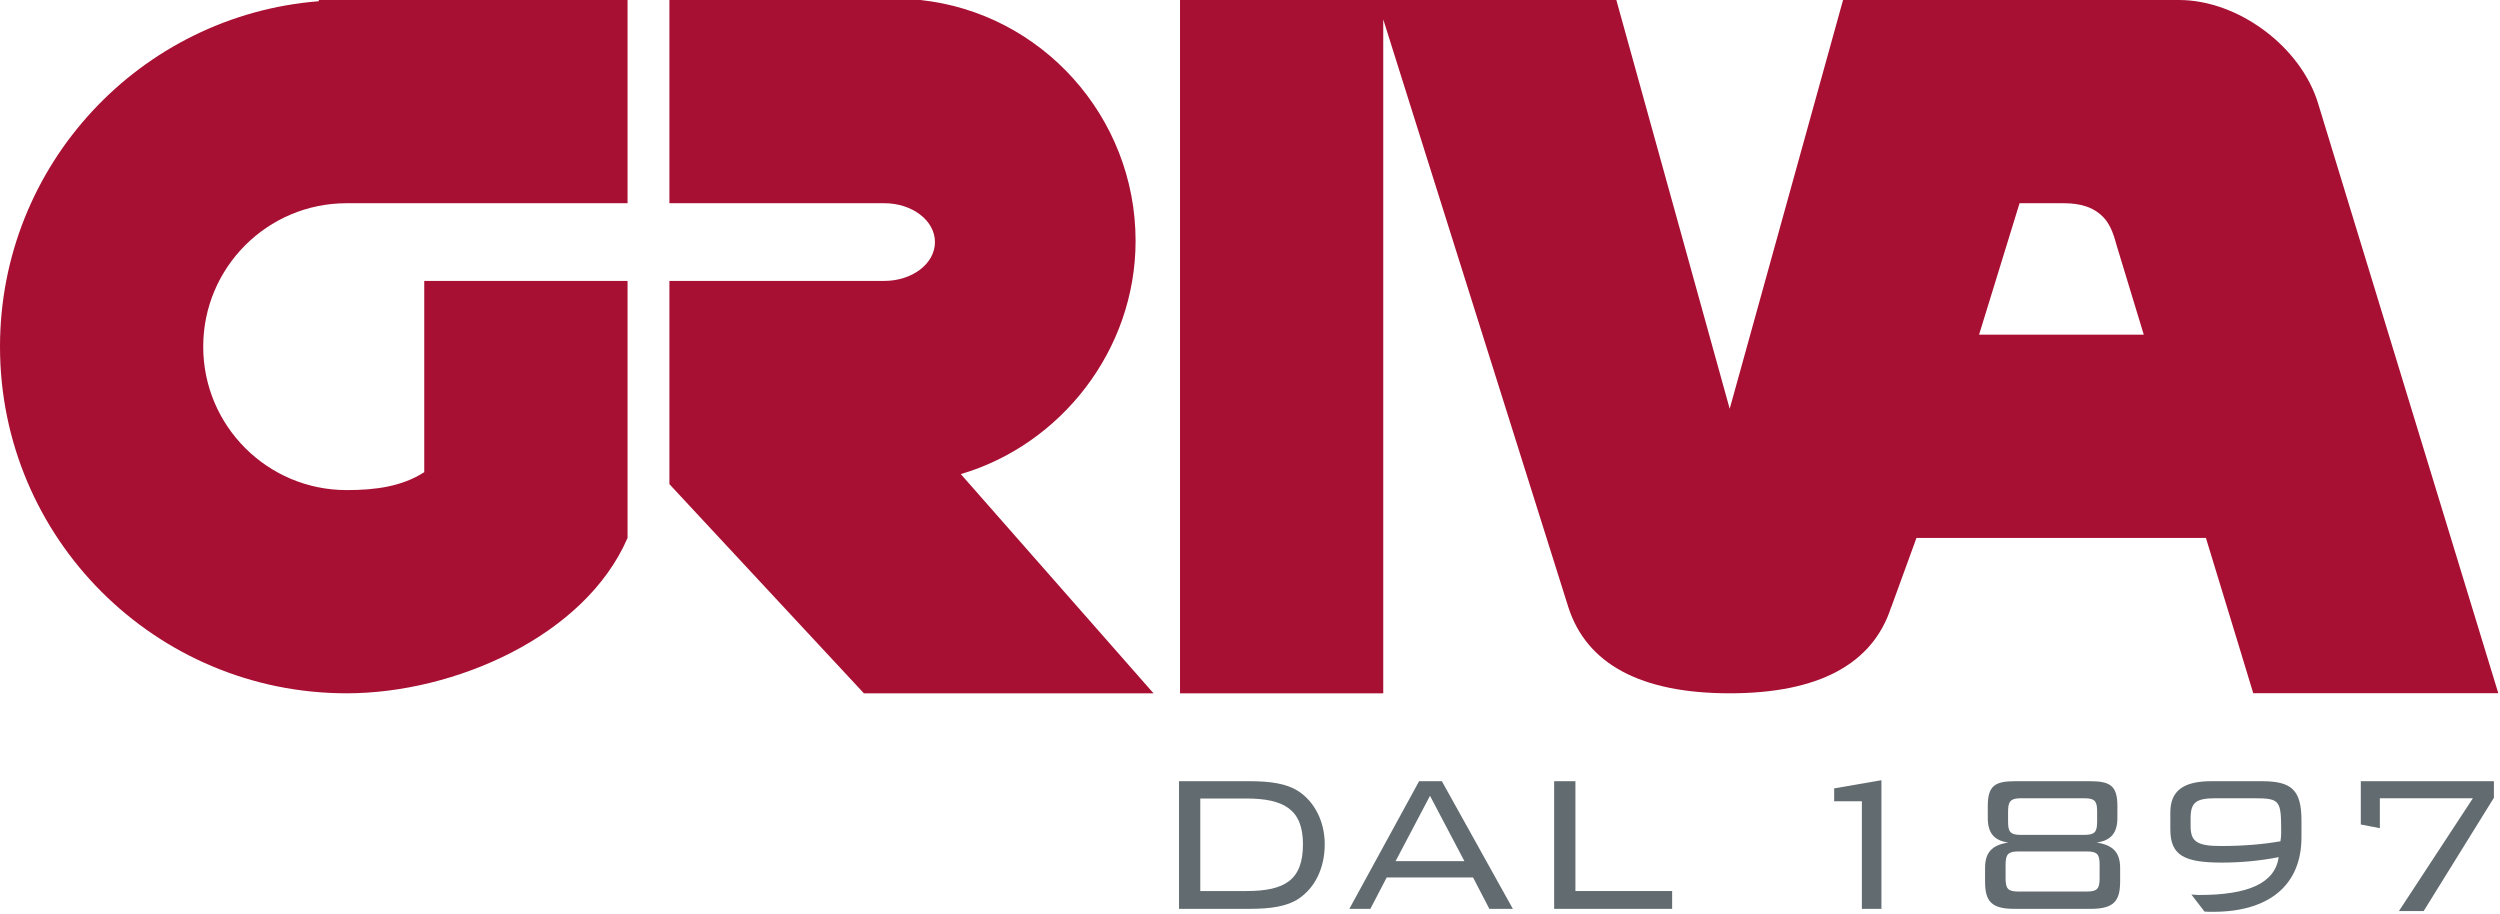 <?xml version="1.0" encoding="UTF-8" standalone="no"?>
<!DOCTYPE svg PUBLIC "-//W3C//DTD SVG 1.1//EN" "http://www.w3.org/Graphics/SVG/1.1/DTD/svg11.dtd">
<svg width="100%" height="100%" viewBox="0 0 1182 432" version="1.1" xmlns="http://www.w3.org/2000/svg" xmlns:xlink="http://www.w3.org/1999/xlink" xml:space="preserve" xmlns:serif="http://www.serif.com/" style="fill-rule:evenodd;clip-rule:evenodd;stroke-linejoin:round;stroke-miterlimit:2;">
    <g id="Page-1" serif:id="Page 1" transform="matrix(4.167,0,0,4.167,0,0)">
        <rect x="0" y="0" width="283.465" height="103.458" style="fill:none;"/>
        <clipPath id="_clip1">
            <rect x="0" y="0" width="283.465" height="103.458"/>
        </clipPath>
        <g clip-path="url(#_clip1)">
            <g id="Livello-1" serif:id="Livello 1">
                <g transform="matrix(1,0,0,1,71.205,46.792)">
                    <path d="M0,-14.919L-23.069,-14.919L-23.069,6.782C-25.607,8.418 -28.627,8.815 -31.873,8.815C-40.861,8.815 -48.147,1.529 -48.147,-7.46C-48.147,-16.448 -40.861,-23.734 -31.873,-23.734L0,-23.734L0,-46.792L-35.031,-46.792L-35.031,-46.654C-55.275,-45.045 -71.205,-28.119 -71.205,-7.46C-71.205,14.264 -53.596,31.873 -31.873,31.873C-19.654,31.873 -4.82,25.4 0,14.241L0,-14.919Z" style="fill:rgb(168,16,51);fill-rule:nonzero;"/>
                </g>
                <g transform="matrix(1,0,0,1,109.015,24.872)">
                    <path d="M0,28.92C11.336,25.589 19.832,14.871 19.832,2.457C19.832,-11.661 9.127,-23.429 -4.609,-24.872L-33.063,-24.872L-33.063,-1.815L-8.686,-1.815C-5.508,-1.815 -2.931,0.15 -2.931,2.598C-2.931,5.044 -5.508,7.002 -8.686,7.002L-33.063,7.002L-33.063,30.059L-10.995,53.792L21.866,53.792L0,28.92Z" style="fill:rgb(168,16,51);fill-rule:nonzero;"/>
                </g>
                <g transform="matrix(1,0,0,1,224.55,40.688)">
                    <path d="M0,-2.712L4.595,-17.631L9.331,-17.631C10.639,-17.631 12.435,-17.559 13.864,-16.275C15.041,-15.217 15.353,-13.697 15.637,-12.753C16.399,-10.228 17.47,-6.713 18.69,-2.712L0,-2.712ZM38.459,-28.984C36.495,-35.404 29.396,-40.688 22.682,-40.688L-15.431,-40.688L-28.293,5.694L-41.156,-40.688L-90.661,-40.688L-90.661,37.976L-67.603,37.976L-67.603,-38.489L-46.6,28.21C-44.525,34.644 -38.401,37.976 -28.289,37.976L-28.289,37.967L-28.288,37.976C-18.177,37.976 -12.051,34.644 -9.978,28.21L-9.966,28.21L-7.102,20.345L25.739,20.345C28.526,29.442 31.11,37.967 31.11,37.967L58.914,37.967L38.459,-28.984Z" style="fill:rgb(168,16,51);fill-rule:nonzero;"/>
                </g>
                <g transform="matrix(1,0,0,1,136.188,101.158)">
                    <path d="M0,-10.557L0,-0.058L5.221,-0.058C9.544,-0.058 11.649,-1.266 11.649,-5.364C11.649,-9.294 9.516,-10.557 5.221,-10.557L0,-10.557ZM11.116,-11.398C12.968,-10.193 14.12,-7.947 14.12,-5.364C14.12,-2.642 12.997,-0.395 11.116,0.84C9.825,1.683 8,1.964 5.558,1.964L-2.414,1.964L-2.414,-12.521L5.558,-12.521C8,-12.521 9.796,-12.242 11.116,-11.398" style="fill:rgb(98,108,112);fill-rule:nonzero;"/>
                </g>
                <g transform="matrix(1,0,0,1,166.153,94.056)">
                    <path d="M0,3.648L-3.901,-3.763L-7.804,3.648L0,3.648ZM-5.138,-5.418L-2.555,-5.418L5.501,9.066L2.835,9.066L0.982,5.501L-8.814,5.501L-10.667,9.066L-13.053,9.066L-5.138,-5.418Z" style="fill:rgb(98,108,112);fill-rule:nonzero;"/>
                </g>
                <g transform="matrix(1,0,0,1,176.339,103.121)">
                    <path d="M0,-14.484L2.413,-14.484L2.413,-2.021L13.388,-2.021L13.388,0L0,0L0,-14.484Z" style="fill:rgb(98,108,112);fill-rule:nonzero;"/>
                </g>
                <g transform="matrix(1,0,0,1,211.254,100.735)">
                    <path d="M0,-9.824L-3.145,-9.824L-3.145,-11.284L2.218,-12.211L2.218,2.387L0,2.387L0,-9.824Z" style="fill:rgb(98,108,112);fill-rule:nonzero;"/>
                </g>
                <g transform="matrix(1,0,0,1,227.842,98.547)">
                    <path d="M0,-5.336C0,-4.185 0.224,-3.819 1.457,-3.819L8.644,-3.819C9.852,-3.819 10.104,-4.157 10.104,-5.336L10.104,-6.459C10.104,-7.61 9.879,-7.975 8.644,-7.975L1.457,-7.975C0.224,-7.975 0,-7.554 0,-6.459L0,-5.336ZM-0.282,1.121C-0.282,2.301 0,2.609 1.177,2.609L8.927,2.609C10.104,2.609 10.386,2.301 10.386,1.121L10.386,-0.45C10.386,-1.63 10.104,-1.94 8.927,-1.94L1.177,-1.94C0,-1.94 -0.282,-1.602 -0.282,-0.45L-0.282,1.121ZM-2.611,1.459L-2.611,-0.059C-2.611,-1.8 -1.854,-2.668 0.026,-2.949C-1.603,-3.175 -2.303,-4.043 -2.303,-5.757L-2.303,-7.075C-2.303,-9.378 -1.519,-9.91 0.812,-9.91L9.291,-9.91C11.618,-9.91 12.405,-9.378 12.405,-7.075L12.405,-5.757C12.405,-4.043 11.677,-3.175 10.048,-2.949C11.928,-2.668 12.715,-1.8 12.715,-0.059L12.715,1.459C12.715,3.703 11.985,4.574 9.375,4.574L0.7,4.574C-1.911,4.574 -2.611,3.703 -2.611,1.459" style="fill:rgb(98,108,112);fill-rule:nonzero;"/>
                </g>
                <g transform="matrix(1,0,0,1,258.829,97.535)">
                    <path d="M0,-2.976C0,-6.681 -0.055,-6.962 -3.033,-6.962L-7.439,-6.962C-9.628,-6.962 -10.275,-6.513 -10.275,-4.715L-10.275,-3.789C-10.275,-2.048 -9.544,-1.544 -6.851,-1.544C-4.267,-1.544 -2.022,-1.741 -0.084,-2.079C-0.028,-2.443 0,-2.752 0,-2.976M-9.319,4.013C-3.707,4.013 -0.702,2.666 -0.282,-0.28C-2.415,0.139 -4.576,0.337 -6.737,0.337C-11.004,0.337 -12.577,-0.478 -12.577,-3.424L-12.577,-5.362C-12.577,-7.831 -11.062,-8.898 -7.917,-8.898L-2.191,-8.898C1.206,-8.898 2.302,-7.888 2.302,-4.435L2.302,-2.527C2.302,2.92 -1.404,5.922 -7.72,5.922C-8.058,5.922 -8.394,5.922 -8.702,5.895L-10.19,3.957C-9.853,3.986 -9.573,4.013 -9.319,4.013" style="fill:rgb(98,108,112);fill-rule:nonzero;"/>
                </g>
                <g transform="matrix(1,0,0,1,280.58,101.438)">
                    <path d="M0,-10.865L-10.555,-10.865L-10.555,-7.468L-12.717,-7.889L-12.717,-12.801L2.387,-12.801L2.387,-10.921L-5.586,1.936L-8.392,1.936L0,-10.865Z" style="fill:rgb(98,108,112);fill-rule:nonzero;"/>
                </g>
            </g>
        </g>
    </g>
</svg>
